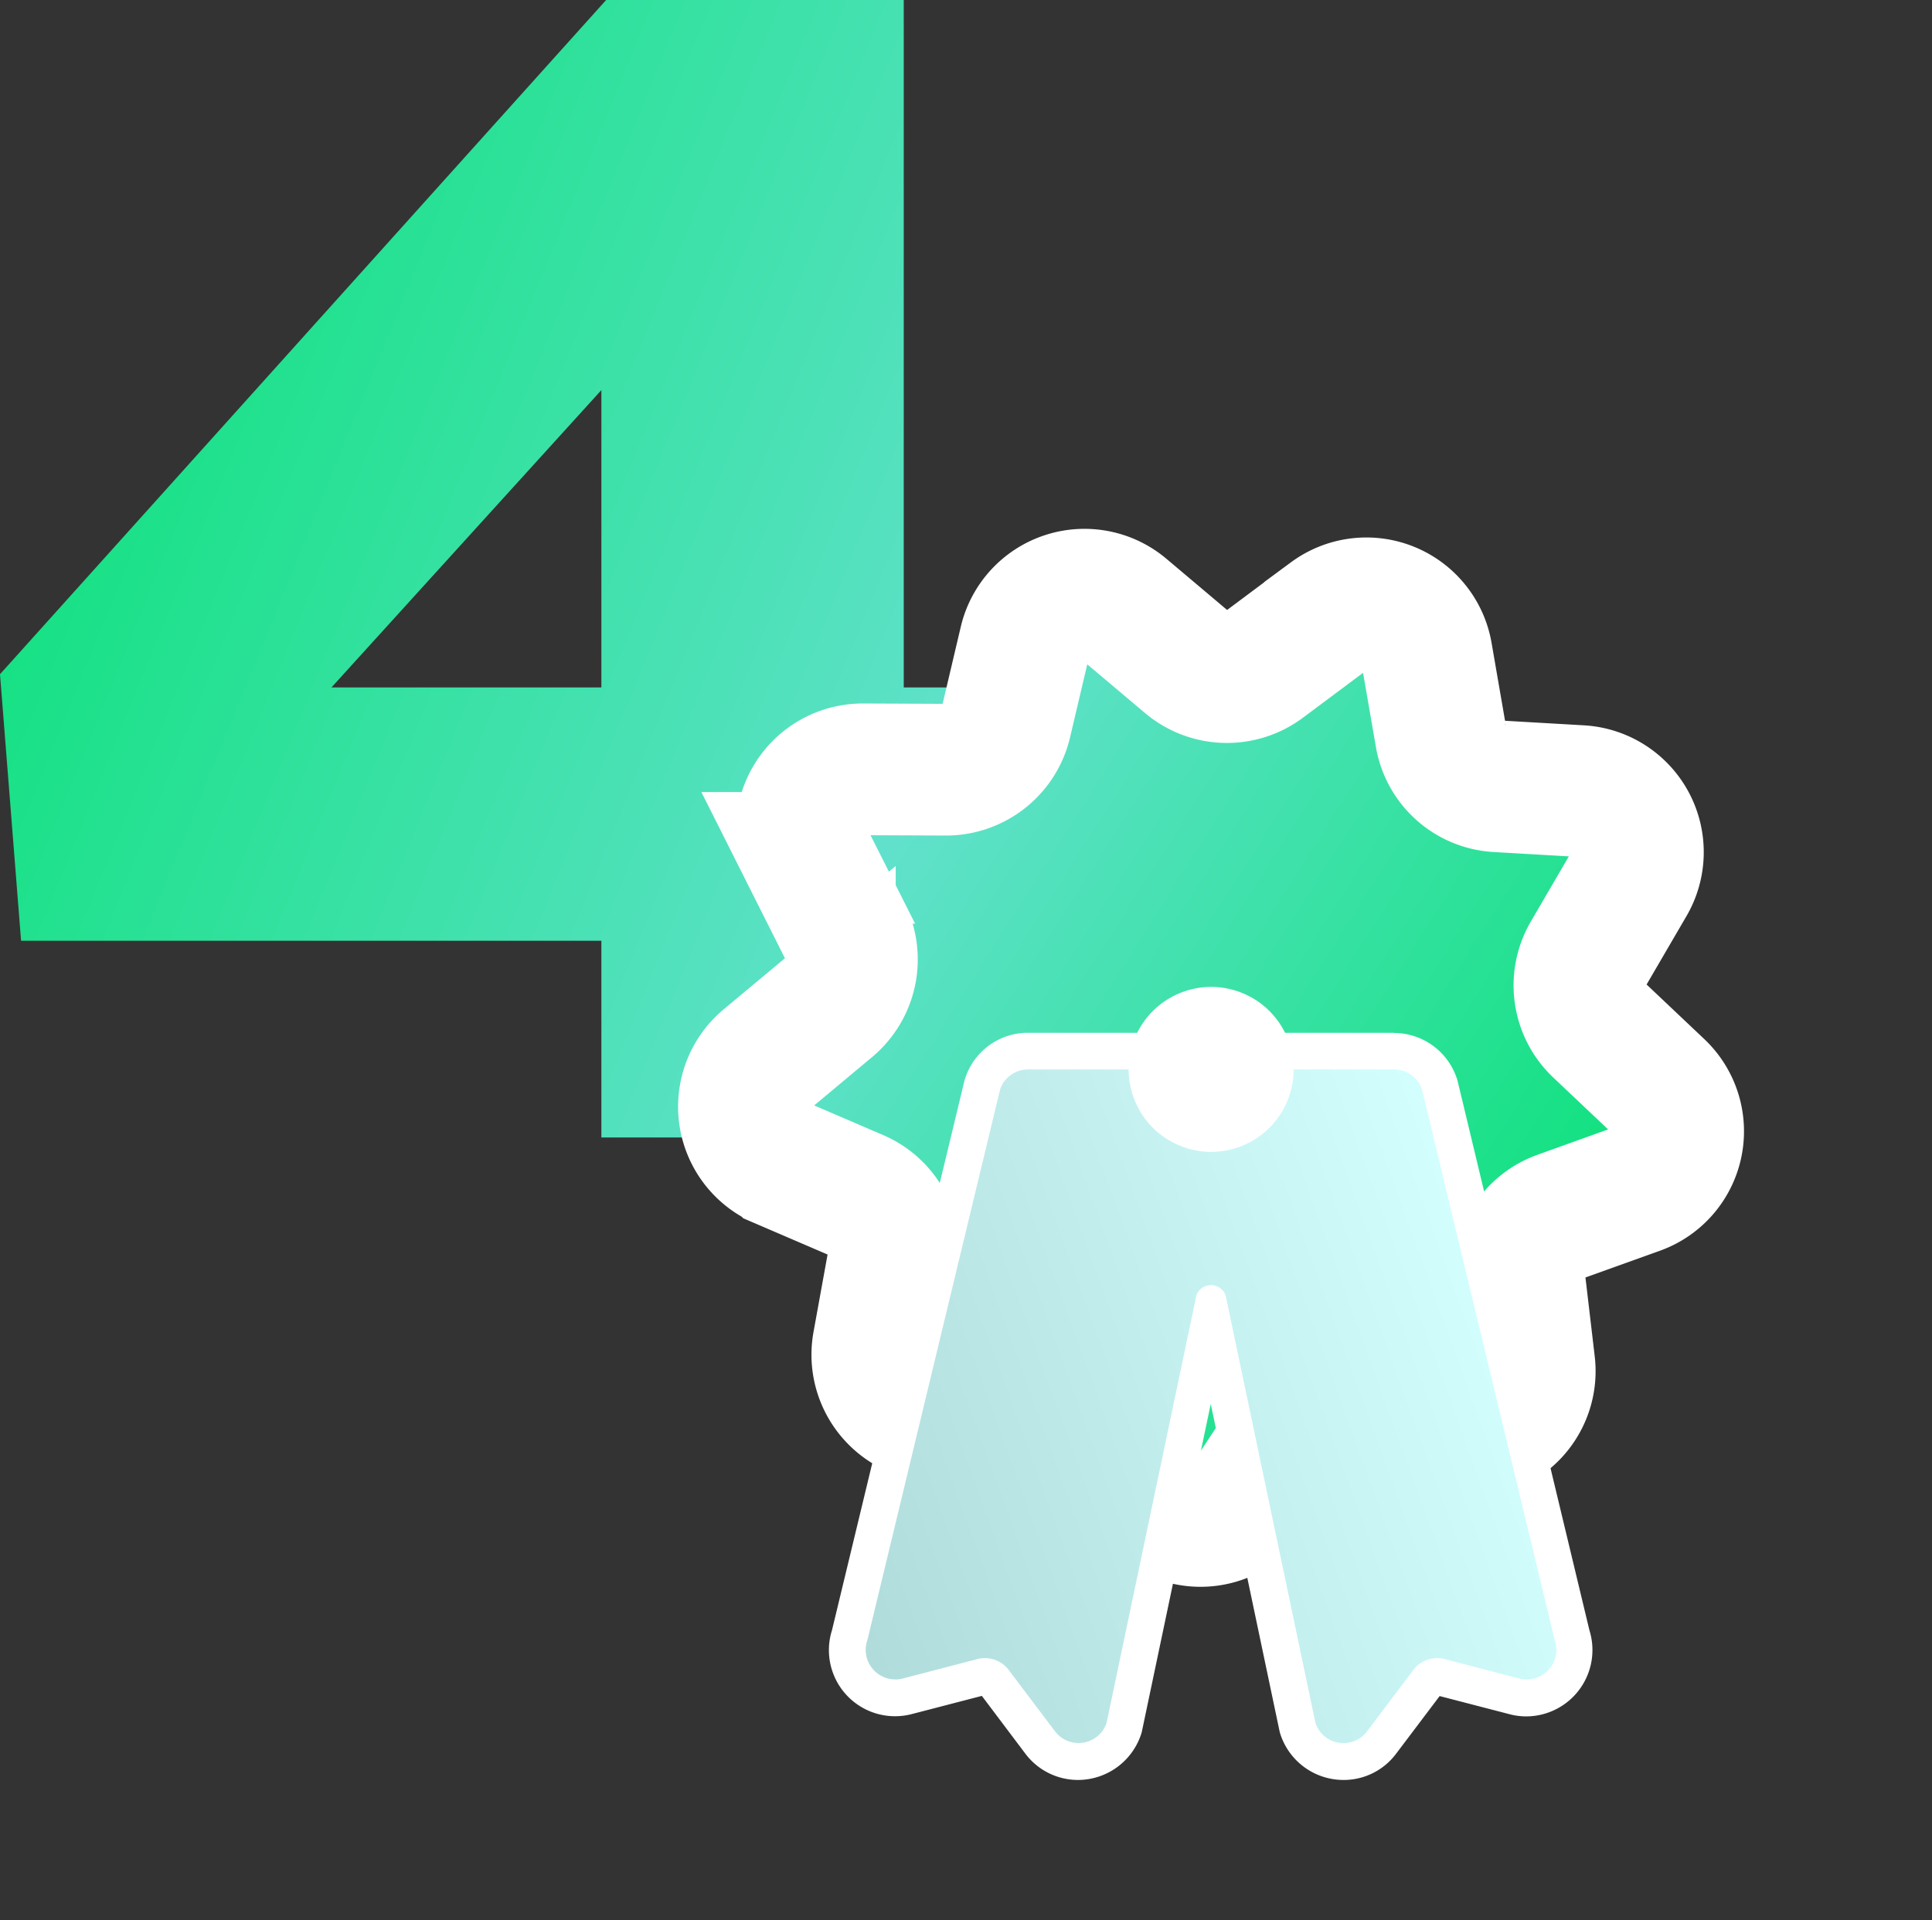 <svg xmlns="http://www.w3.org/2000/svg" xmlns:xlink="http://www.w3.org/1999/xlink" width="44" height="43.741" viewBox="0 0 44 43.741">
  <rect x="0" y="0" width="44" height="43.741" fill="#333333" stroke="none"/>
  <defs>
    <linearGradient id="linear-gradient" x1="0.949" y1="0.634" x2="-0.104" y2="0.168" gradientUnits="objectBoundingBox">
      <stop offset="0" stop-color="#61e1cb"/>
      <stop offset="1" stop-color="#00e16f"/>
    </linearGradient>
    <linearGradient id="linear-gradient-2" x1="0.157" y1="0.274" x2="1.022" y2="0.813" xlink:href="#linear-gradient"/>
    <linearGradient id="linear-gradient-3" x1="0.913" y1="0.34" x2="-0.057" y2="0.686" gradientUnits="objectBoundingBox">
      <stop offset="0" stop-color="#d3ffff"/>
      <stop offset="1" stop-color="#b0dbdb"/>
    </linearGradient>
  </defs>
  <g id="Group_3537" data-name="Group 3537" transform="translate(-108.16 -836.47)">
    <path id="Path_2215" data-name="Path 2215" d="M128.742,836.47v15.659h2.777V857.9h-2.777v4.481h-6.886V857.9H108.64l-.48-6.072,13.809-15.363Zm-6.886,15.659v-6.773l-6.147,6.773Z" fill="url(#linear-gradient)"/>
    <g id="Group_3536" data-name="Group 3536" transform="translate(118.466 846.517)">
      <rect id="Rectangle_591" data-name="Rectangle 591" width="33.694" height="33.694" transform="translate(0 0)" fill="none"/>
      <path id="Path_2216" data-name="Path 2216" d="M164.755,887.925l-1.775-.656a1.39,1.39,0,0,0-1.645.543l-1.04,1.578a1.392,1.392,0,0,1-2.372-.075l-.94-1.641a1.394,1.394,0,0,0-1.608-.643l-1.812.543a1.4,1.4,0,0,1-1.771-1.583l.338-1.862a1.387,1.387,0,0,0-.818-1.524l-1.737-.747a1.39,1.39,0,0,1-.338-2.347l1.453-1.211a1.4,1.4,0,0,0,.355-1.7l-.848-1.687a1.391,1.391,0,0,1,1.249-2.017l1.892.008a1.4,1.4,0,0,0,1.361-1.073l.434-1.842a1.394,1.394,0,0,1,2.255-.743l1.445,1.219a1.394,1.394,0,0,0,1.733.054l1.516-1.132a1.393,1.393,0,0,1,2.2.881l.322,1.862a1.387,1.387,0,0,0,1.29,1.152l1.887.109a1.394,1.394,0,0,1,1.123,2.092l-.952,1.633a1.388,1.388,0,0,0,.246,1.712l1.374,1.3a1.391,1.391,0,0,1-.484,2.322l-1.779.639a1.392,1.392,0,0,0-.91,1.474l.221,1.879a1.392,1.392,0,0,1-1.862,1.47Z" transform="translate(-142.097 -865.418)" stroke="#fff" stroke-linecap="round" stroke-miterlimit="10" stroke-width="3" fill="url(#linear-gradient-2)"/>
      <g id="Group_3535" data-name="Group 3535" transform="translate(8.582 13.479)">
        <g id="Group_3534" data-name="Group 3534">
          <path id="Path_2217" data-name="Path 2217" d="M165.692,909.993a1.1,1.1,0,0,1-1.031-.731.221.221,0,0,1-.013-.05l-1.975-9.4-1.975,9.4-.013.05a1.09,1.09,0,0,1-1.9.3l-1.056-1.4a.257.257,0,0,0-.2-.1.2.2,0,0,0-.067.008l-1.7.443a1.05,1.05,0,0,1-.28.038,1.087,1.087,0,0,1-.885-.459,1.062,1.062,0,0,1-.138-.99l3.011-12.506a1.106,1.106,0,0,1,1.044-.773h8.331a1.1,1.1,0,0,1,1.031.731l3.036,12.582a1.058,1.058,0,0,1-.15.948,1.093,1.093,0,0,1-.885.459h0a1.073,1.073,0,0,1-.28-.038l-1.7-.443a.326.326,0,0,0-.067-.008.257.257,0,0,0-.2.1l-1.056,1.4a1.084,1.084,0,0,1-.869.434Z" transform="translate(-153.976 -893.398)" fill="url(#linear-gradient-3)"/>
          <path id="Path_2218" data-name="Path 2218" d="M166.252,893.645a.666.666,0,0,1,.635.451l3.023,12.544a.675.675,0,0,1-.631.9.869.869,0,0,1-.175-.021l-1.7-.443a.6.6,0,0,0-.171-.021.674.674,0,0,0-.539.267l-1.056,1.4a.66.66,0,0,1-.535.267.671.671,0,0,1-.639-.451l-2.046-9.742a.353.353,0,0,0-.668,0l-2.046,9.742a.674.674,0,0,1-1.173.184l-1.056-1.4a.674.674,0,0,0-.539-.267.8.8,0,0,0-.171.021l-1.7.443a.629.629,0,0,1-.175.021.674.674,0,0,1-.631-.9l3.023-12.544a.674.674,0,0,1,.635-.451h8.331m0-.835h-8.331a1.5,1.5,0,0,0-1.424,1.015c-.008.025-.017.05-.025.079l-3.015,12.511a1.506,1.506,0,0,0,1.821,1.913l1.591-.413.99,1.315a1.5,1.5,0,0,0,1.2.6,1.517,1.517,0,0,0,1.428-1.015.766.766,0,0,0,.029-.1l1.566-7.45,1.566,7.45a.981.981,0,0,0,.029.1,1.513,1.513,0,0,0,1.428,1.015,1.489,1.489,0,0,0,1.2-.6l.99-1.311,1.591.413a1.493,1.493,0,0,0,.384.05,1.512,1.512,0,0,0,1.436-1.963L167.7,893.908a.581.581,0,0,0-.025-.079,1.511,1.511,0,0,0-1.424-1.015h0Z" transform="translate(-153.392 -892.81)" fill="#fff"/>
        </g>
      </g>
      <circle id="Ellipse_50" data-name="Ellipse 50" cx="1.879" cy="1.879" r="1.879" transform="translate(14.822 15.33) rotate(-67.5)" fill="#fff"/>
    </g>
  </g>
</svg>
